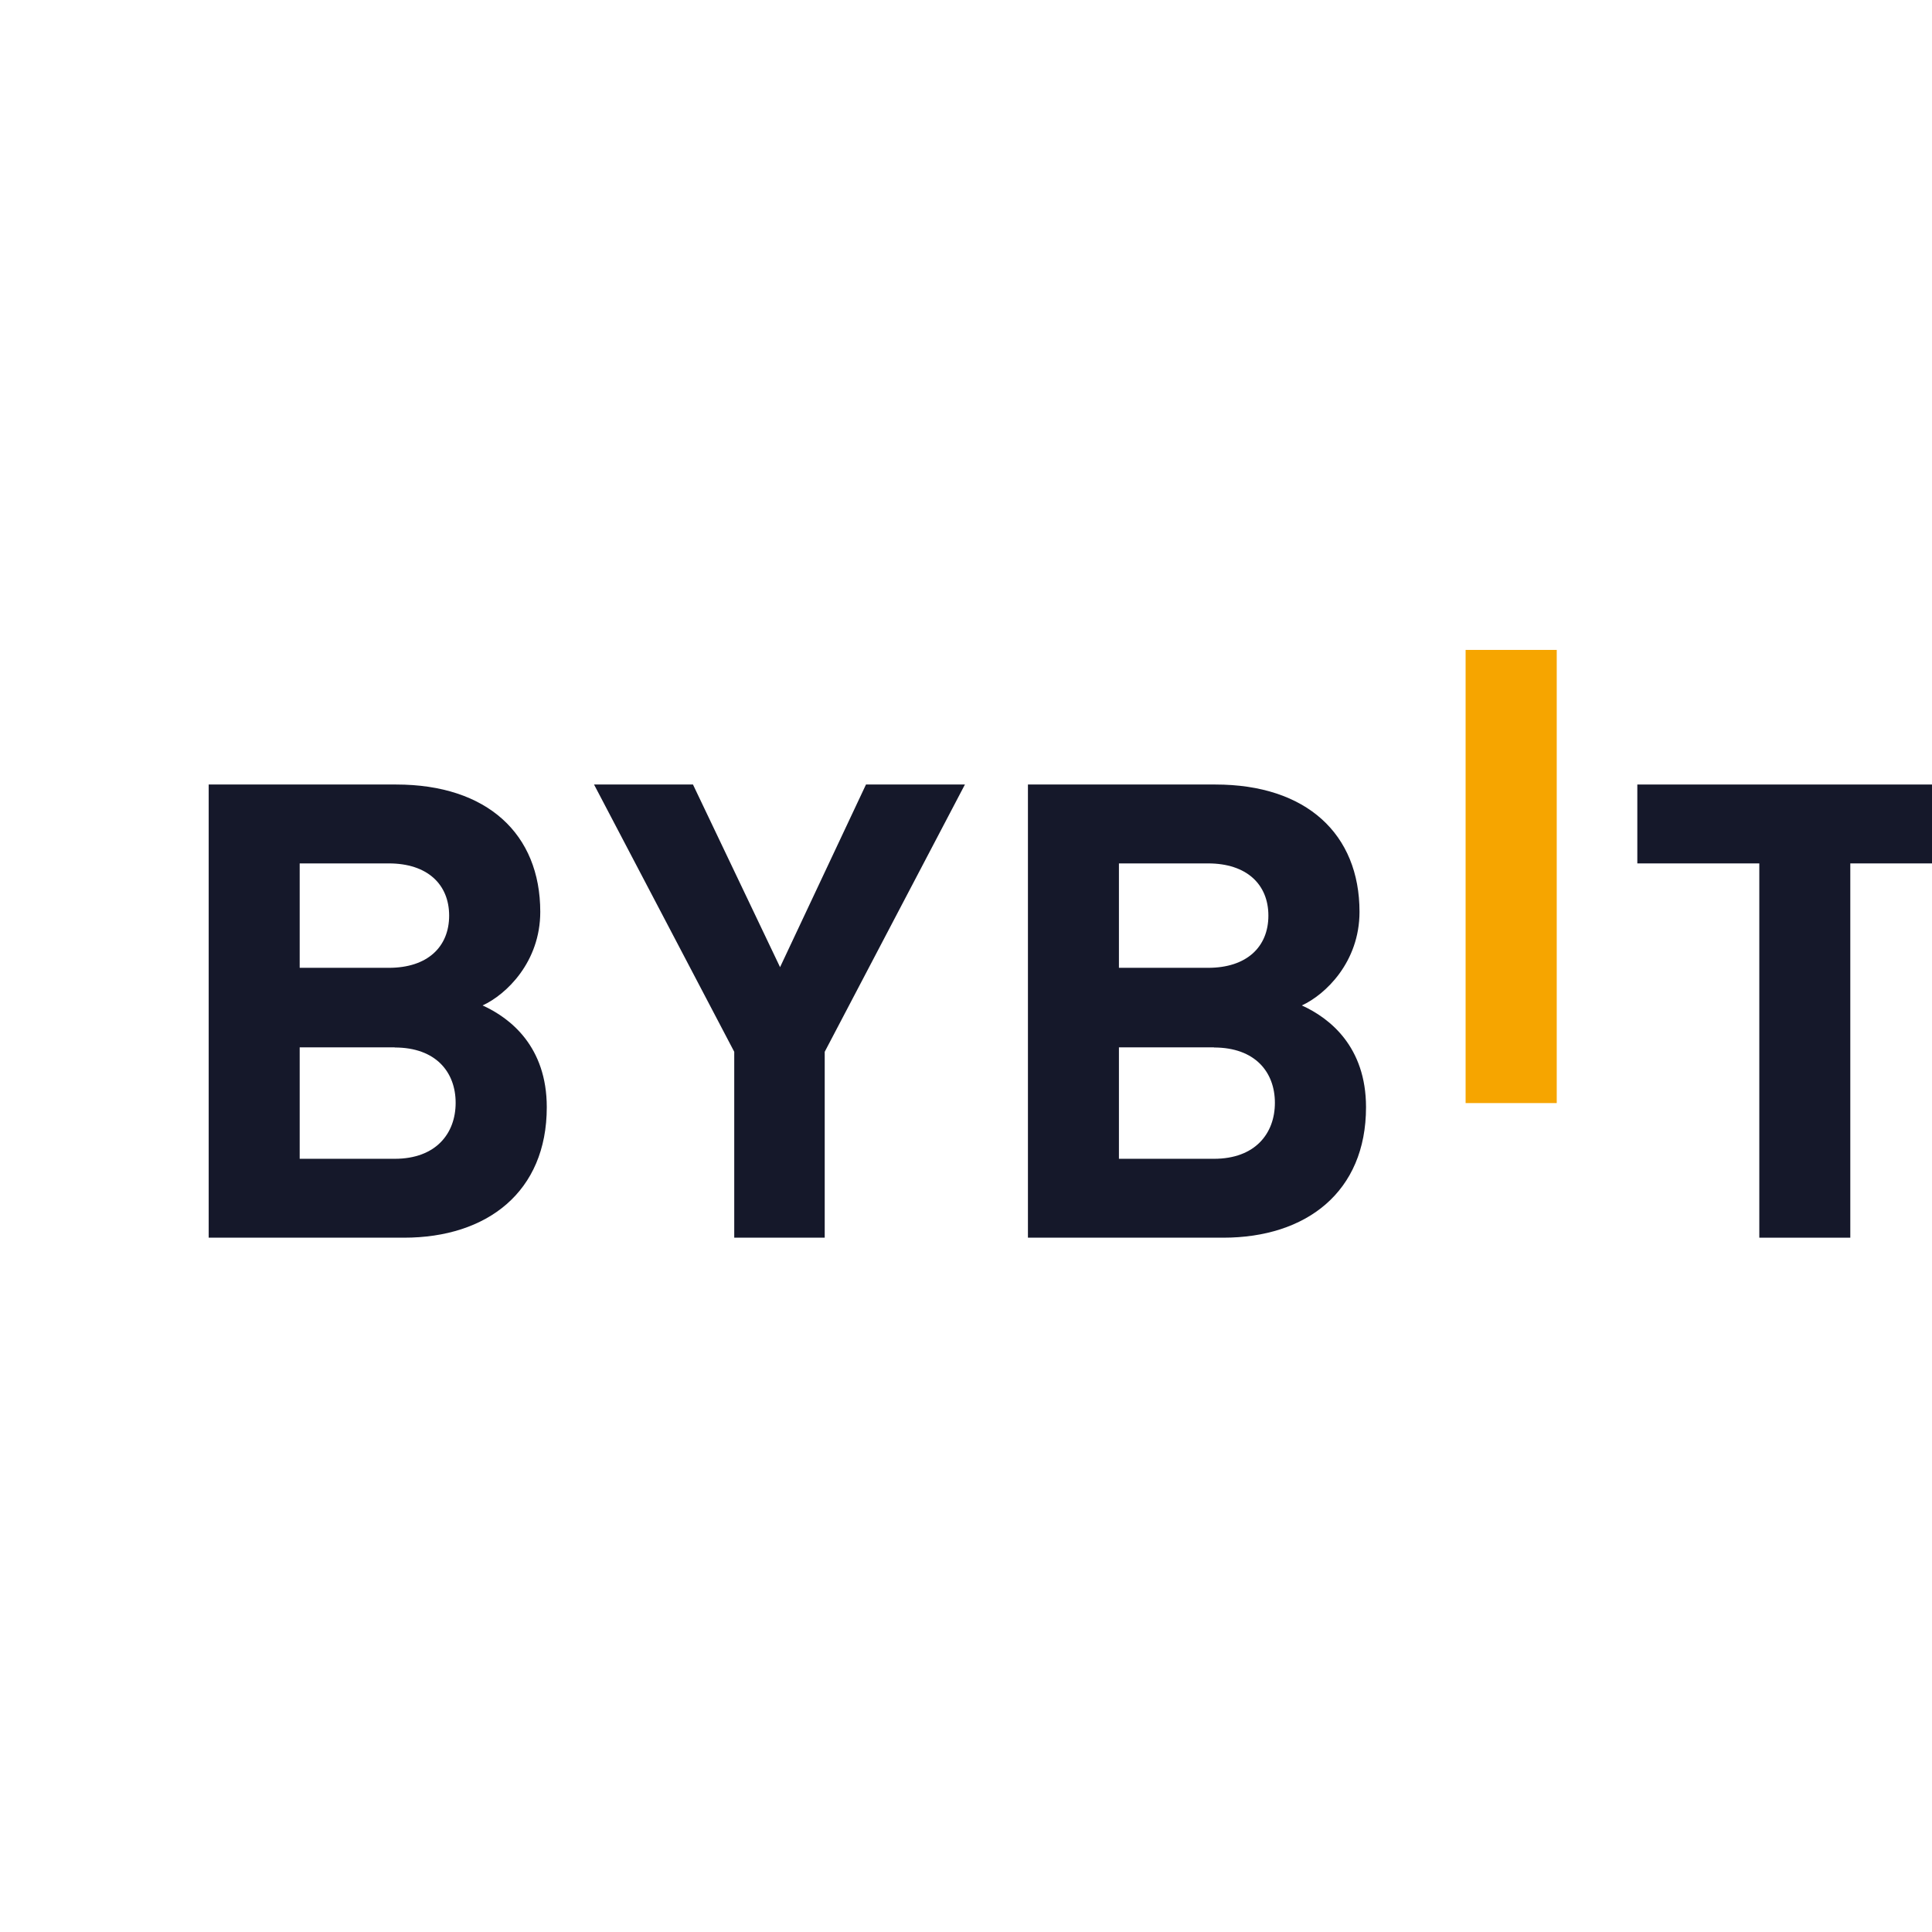 <?xml version="1.0" encoding="UTF-8" standalone="no"?>
<svg
   width="120"
   height="120"
   viewBox="0 0 153.6 153.6"
   version="1.1"
   id="svg1"
   sodipodi:docname="bybit.svg"
   inkscape:version="1.4 (1:1.4+202410161351+e7c3feb100)"
   xml:space="preserve"
   xmlns:inkscape="http://www.inkscape.org/namespaces/inkscape"
   xmlns:sodipodi="http://sodipodi.sourceforge.net/DTD/sodipodi-0.dtd"
   xmlns="http://www.w3.org/2000/svg"
   xmlns:svg="http://www.w3.org/2000/svg"><defs
   id="defs1"><clipPath
     id="a"
     transform="translate(-251.72 -434.88)" /><style
     type="text/css"
     id="style1">
   <![CDATA[
    .fil1 {fill:#15182A;fill-rule:nonzero}
    .fil0 {fill:#F6A500;fill-rule:nonzero}
   ]]>
  </style></defs><sodipodi:namedview
   id="namedview1"
   pagecolor="#ffffff"
   bordercolor="#000000"
   borderopacity="0.25"
   inkscape:showpageshadow="2"
   inkscape:pageopacity="0.0"
   inkscape:pagecheckerboard="0"
   inkscape:deskcolor="#d1d1d1"
   inkscape:zoom="2.56"
   inkscape:cx="-29.492188"
   inkscape:cy="115.42969"
   inkscape:window-width="1854"
   inkscape:window-height="1131"
   inkscape:window-x="66"
   inkscape:window-y="32"
   inkscape:window-maximized="1"
   inkscape:current-layer="Bybit_x0020_Logo.cdr" /><g
   id="g1"
   transform="matrix(0.113,0,0,0.113,19.2,6.4)"
   style="display:none"><circle
     cx="512"
     cy="512"
     r="512"
     style="fill:#0052ff"
     id="circle1" /><path
     d="m 516.3,361.83 c 60.28,0 108.1,37.18 126.26,92.47 H 764 C 742,336.09 644.47,256 517.27,256 372.82,256 260,365.65 260,512.49 260,659.33 370,768 517.27,768 641.62,768 741.09,687.91 763.11,568.72 H 642.55 c -17.22,55.3 -65,93.45 -125.32,93.45 -83.23,0 -141.56,-63.89 -141.56,-149.68 0.04,-86.77 57.43,-150.66 140.63,-150.66 z"
     style="fill:#ffffff"
     id="path1" /></g><path
   class="st0"
   d="m 38.633,130.543 c -4.65,0 -8.283,3.53 -8.283,8.255 0,4.725 3.541,8.225 8.283,8.225 4.742,0 8.345,-3.56 8.345,-8.255 0,-4.665 -3.541,-8.225 -8.345,-8.225 z m 0.031,13.075 c -2.648,0 -4.588,-2.057 -4.588,-4.818 0,-2.793 1.909,-4.849 4.557,-4.849 2.679,0 4.618,2.087 4.618,4.849 0,2.762 -1.939,4.818 -4.587,4.818 z m 9.329,-9.483 h 2.31 v 12.583 h 3.695 V 130.85 H 47.993 Z M 21.052,133.95 c 1.94,0 3.48,1.197 4.064,2.977 h 3.911 c -0.709,-3.805 -3.849,-6.383 -7.944,-6.383 -4.65,0 -8.283,3.53 -8.283,8.256 0,4.727 3.541,8.225 8.283,8.225 4.003,0 7.205,-2.578 7.914,-6.415 h -3.881 c -0.554,1.78 -2.094,3.008 -4.034,3.008 -2.679,0 -4.557,-2.057 -4.557,-4.818 0.001,-2.793 1.849,-4.85 4.527,-4.85 z m 97.145,3.315 -2.71,-0.399 c -1.293,-0.184 -2.217,-0.613 -2.217,-1.627 0,-1.105 1.201,-1.657 2.833,-1.657 1.786,0 2.926,0.767 3.172,2.025 h 3.572 c -0.401,-3.192 -2.864,-5.063 -6.651,-5.063 -3.911,0 -6.497,1.995 -6.497,4.818 0,2.7 1.694,4.266 5.111,4.757 l 2.71,0.399 c 1.325,0.184 2.064,0.706 2.064,1.688 0,1.258 -1.293,1.78 -3.079,1.78 -2.187,0 -3.418,-0.89 -3.603,-2.24 h -3.633 c 0.339,3.1 2.771,5.278 7.205,5.278 4.034,0 6.712,-1.842 6.712,-5.003 0,-2.823 -1.939,-4.297 -4.988,-4.757 z M 52.151,124.313 c -1.355,0 -2.371,0.982 -2.371,2.332 0,1.35 1.015,2.332 2.371,2.332 1.355,0 2.371,-0.982 2.371,-2.332 0,-1.35 -1.017,-2.332 -2.371,-2.332 z m 54.223,11.97 c 0,-3.437 -2.094,-5.739 -6.527,-5.739 -4.187,0 -6.527,2.118 -6.99,5.371 h 3.665 c 0.185,-1.258 1.17,-2.302 3.264,-2.302 1.879,0 2.802,0.828 2.802,1.842 0,1.32 -1.694,1.657 -3.788,1.872 -2.833,0.307 -6.343,1.289 -6.343,4.972 0,2.855 2.125,4.695 5.512,4.695 2.648,0 4.311,-1.105 5.142,-2.855 0.123,1.565 1.293,2.578 2.926,2.578 h 2.155 v -3.283 h -1.817 v -7.151 z m -3.633,3.99 c 0,2.118 -1.847,3.683 -4.096,3.683 -1.386,0 -2.556,-0.583 -2.556,-1.81 0,-1.565 1.879,-1.995 3.603,-2.179 1.663,-0.153 2.586,-0.522 3.049,-1.228 z m -19.614,-9.73 c -2.063,0 -3.788,0.86 -5.019,2.302 V 124.16 h -3.695 v 22.558 h 3.633 v -2.087 c 1.232,1.503 2.987,2.393 5.081,2.393 4.434,0 7.79,-3.498 7.79,-8.225 0,-4.727 -3.418,-8.256 -7.79,-8.256 z m -0.554,13.075 c -2.648,0 -4.588,-2.057 -4.588,-4.818 0,-2.762 1.971,-4.849 4.618,-4.849 2.679,0 4.557,2.057 4.557,4.849 0,2.762 -1.939,4.818 -4.587,4.818 z M 65.575,130.543 c -2.402,0 -3.972,0.982 -4.896,2.363 v -2.057 h -3.665 v 15.867 h 3.695 v -8.623 c 0,-2.425 1.539,-4.143 3.818,-4.143 2.125,0 3.448,1.503 3.448,3.683 v 9.085 h 3.695 v -9.36 c 0.001,-3.991 -2.061,-6.814 -6.095,-6.814 z m 75.222,7.735 c 0,-4.542 -3.325,-7.733 -7.79,-7.733 -4.742,0 -8.221,3.56 -8.221,8.255 0,4.941 3.726,8.225 8.283,8.225 3.849,0 6.867,-2.271 7.636,-5.493 h -3.849 c -0.554,1.412 -1.909,2.21 -3.726,2.21 -2.371,0 -4.157,-1.473 -4.557,-4.051 h 12.224 v -1.412 z m -12.009,-1.228 c 0.586,-2.21 2.248,-3.283 4.157,-3.283 2.094,0 3.695,1.197 4.064,3.283 z"
   id="path1-6"
   style="display:none;fill:#0052ff;stroke-width:0.116" /><g
   clip-path="url(#a)"
   id="g8"
   transform="scale(1.28)"
   style="display:none"><path
     d="m 443.16,474.63 v 44.28 h -43.69 v -38.58 a 5.7,5.7 0 0 0 -5.7,-5.7 H 379 v 105.51 a 5.7,5.7 0 0 0 5.7,5.7 h 14.75 v -49.08 h 43.69 v 43.38 a 5.7,5.7 0 0 0 5.7,5.7 h 14.75 V 480.33 a 5.7,5.7 0 0 0 -5.7,-5.7 z"
     transform="translate(-251.72,-434.88)"
     style="fill:#1b2945"
     id="path1-67" /><path
     d="m 528.92,500.85 v 52.7 a 13.49,13.49 0 0 1 -6.59,11.72 c -11.58,6.69 -23.56,-1.67 -23.56,-12.68 v -46 a 5.7,5.7 0 0 0 -5.7,-5.7 h -14.8 v 53.62 a 31.47,31.47 0 0 0 31.38,31.37 H 518 a 31.47,31.47 0 0 0 31.38,-31.37 v -47.97 a 5.7,5.7 0 0 0 -5.7,-5.7 z"
     transform="translate(-251.72,-434.88)"
     style="fill:#1b2945"
     id="path2" /><path
     d="m 756.35,585.84 h 14.75 v -74.63 a 5.7,5.7 0 0 0 -5.7,-5.7 h -14.75 v 74.63 a 5.7,5.7 0 0 0 5.7,5.7 z"
     transform="translate(-251.72,-434.88)"
     style="fill:#2483ff"
     id="path3" /><path
     d="M 760.87,497.43 A 11.41,11.41 0 1 0 749.46,486 a 11.41,11.41 0 0 0 11.41,11.43 z"
     transform="translate(-251.72,-434.88)"
     style="fill:#2483ff"
     id="path4" /><path
     d="m 621.38,550.55 c 0,10.14 -8.3,16.89 -18.44,16.89 -10.14,0 -18.44,-6.75 -18.44,-16.89 v -14.46 c 0,-10.14 8.3,-16.89 18.44,-16.89 10.14,0 18.44,6.75 18.44,16.89 z M 602.94,500.8 c -21.45,0 -39,15.33 -39,36.77 v 11.59 c 0,21.44 17.55,36.68 39,36.68 21.45,0 39,-15.24 39,-36.68 v -11.59 c -0.01,-21.44 -17.55,-36.77 -39,-36.77 z"
     transform="translate(-251.72,-434.88)"
     style="fill:#1b2945"
     id="path5" /><path
     d="m 714.19,550.55 c 0,10.14 -8.3,16.89 -18.44,16.89 -10.14,0 -18.44,-6.75 -18.44,-16.89 v -14.46 c 0,-10.14 8.3,-16.89 18.44,-16.89 10.14,0 18.44,6.75 18.44,16.89 z M 695.74,500.8 A 42,42 0 0 0 677.2,505 v -24.77 a 5.7,5.7 0 0 0 -5.7,-5.7 h -14.75 v 74.63 c 0,21.44 17.55,36.68 39,36.68 21.45,0 39,-15.24 39,-36.68 V 537.57 C 734.74,516.13 717.19,500.8 695.74,500.8 Z"
     transform="translate(-251.72,-434.88)"
     style="fill:#2483ff"
     id="path6" /><path
     d="m 317.8,482.35 c 0,-22.15 -10.79,-41.19 -19,-47.39 0,0 -0.63,-0.35 -0.58,0.53 v 0 c -0.68,42.76 -22.54,54.35 -34.55,70 -27.73,36 -1.94,75.53 24.32,82.83 14.69,4.08 -3.39,-7.23 -5.72,-31.12 -2.83,-28.9 35.53,-50.94 35.53,-74.85 z"
     transform="translate(-251.72,-434.88)"
     style="fill:#1b2945"
     id="path7" /><path
     d="m 330.4,496.91 c -0.17,-0.11 -0.41,-0.19 -0.57,0.08 -0.45,5.38 -6,16.9 -12.92,27.47 -23.65,35.86 -10.17,53.15 -2.59,62.43 4.4,5.39 0,0 11,-5.51 A 49.56,49.56 0 0 0 349,543.1 c 2.15,-25.47 -13.15,-41.53 -18.6,-46.19 z"
     transform="translate(-251.72,-434.88)"
     style="fill:#2483ff"
     id="path8" /></g><g
   id="g3"
   transform="matrix(0.456,0,0,0.456,-5.78,24.479)"
   style="display:none"><path
     d="m 207.255,37.881 c 0.755,-37.21 -20.314,-69.632 -31.296,-77.427 -0.051,-0.051 -1.024,-0.576 -0.947,0.883 0,0.026 -0.026,0.026 -0.026,0.051 -1.126,70.285 -37.261,89.229 -56.87,114.995 -43.597,57.28 -7.219,122.637 39.91,135.014 0.806,0.205 2.982,0.858 7.117,1.702 2.15,0.448 2.778,-1.382 1.203,-4.109 -5.632,-9.792 -15.654,-26.342 -17.638,-47.59 -4.518,-49.344 57.664,-80.218 58.547,-123.52 z"
     id="path1-60"
     style="stroke-width:1.28" /><path
     class="st0"
     d="m 231.012,61.714 c -0.371,-0.282 -0.896,-0.256 -0.947,0.23 -0.998,8.947 -10.253,27.494 -22.426,44.826 -40.986,58.458 -20.339,84.979 -4.314,103.373 2.957,3.405 4.429,2.662 5.99,0.23 1.459,-2.304 3.661,-5.235 13.133,-9.728 1.472,-0.704 37.261,-19.699 41.139,-62.95 3.725,-41.856 -23.104,-68.314 -32.576,-75.981 z"
     id="path2-6"
     style="fill:#008cd6;stroke-width:1.28" /></g><g
   id="g4"
   transform="matrix(0.141,0,0,0.141,61.06,116.398)"
   style="display:none"><path
     d="m 21.44,64.038 v 153.83 h -32.998 v -62.144 h -63.411 v 62.144 H -108.8 V 64.038 h 33.83 v 62.144 h 63.411 v -62.144 z"
     id="path3-7"
     style="stroke-width:1.28" /><path
     d="M 174.003,64.038 V 94.464 H 158.298 126.63 V 217.856 H 92.685 V 94.464 H 61.862 46.157 V 64.038 Z"
     id="path4-9"
     style="stroke-width:1.28" /><path
     class="st1"
     d="m 294.17,218.022 -38.784,-53.53 -38.49,53.299 -37.632,0.051 57.05,-78.528 -53.85,-75.277 h 37.606 l 111.552,153.984 z"
     id="path5-2"
     style="clip-rule:evenodd;fill-rule:evenodd;stroke-width:1.28" /><path
     class="st0"
     d="M 265.933,98.458 284.544,124.314 328.64,64 h -37.402 z"
     id="path6-0"
     style="fill:#008cd6;stroke-width:1.28" /></g>
 
 <g
   id="Layer_x0020_1"
   inkscape:label="Layer 1"
   inkscape:groupmode="layer"
   transform="matrix(0.345,0,0,0.345,-8558.08,1379.561)">
 </g>
 <g
   id="Layer_x0020_1_0"
   inkscape:label="Layer 1_0"
   inkscape:groupmode="layer"
   transform="matrix(0.345,0,0,0.345,-8558.08,1379.561)">
  <g
   id="Bybit_x0020_Logo.cdr"
   transform="matrix(0.03,0,0,0.03,24854.12,-3848.93)">
   <polygon
   class="fil0"
   points="9655,-1 10355,-1 10355,3480 9655,3480 "
   id="polygon1" />
   <path
   class="fil1"
   d="M 1500,4514 H 0 V 1033 h 1440 c 700,0 1107,381 1107,978 0,386 -262,636 -443,719 216,98 493,318 493,782 0,650 -458,1002 -1097,1002 z M 1384,1639 v 0 H 699 v 802 h 685 c 297,0 463,-161 463,-401 0,-239 -166,-401 -463,-401 z m 45,1413 v 0 H 699 v 856 h 730 c 317,0 468,-195 468,-430 0,-235 -151,-425 -468,-425 z"
   id="path1-3" />
   <polygon
   class="fil1"
   points="4037,3086 2960,1033 3720,1033 4389,2436 5049,1033 5809,1033 4732,3086 4732,4514 4037,4514 "
   id="polygon2" />
   <path
   class="fil1"
   d="M 7793,4514 H 6293 V 1033 h 1440 c 700,0 1107,381 1107,978 0,386 -262,636 -443,719 216,98 493,318 493,782 0,650 -458,1002 -1097,1002 z M 7677,1639 v 0 h -685 v 802 h 685 c 297,0 463,-161 463,-401 0,-239 -166,-401 -463,-401 z m 45,1413 v 0 h -730 v 856 h 730 c 317,0 468,-195 468,-430 0,-235 -151,-425 -468,-425 z"
   id="path2-7" />
   <polygon
   class="fil1"
   points="10974,1033 13547,1033 13547,1639 12610,1639 12610,4514 11911,4514 11911,1639 10974,1639 "
   id="polygon3" />
  </g>
 </g>
</svg>
